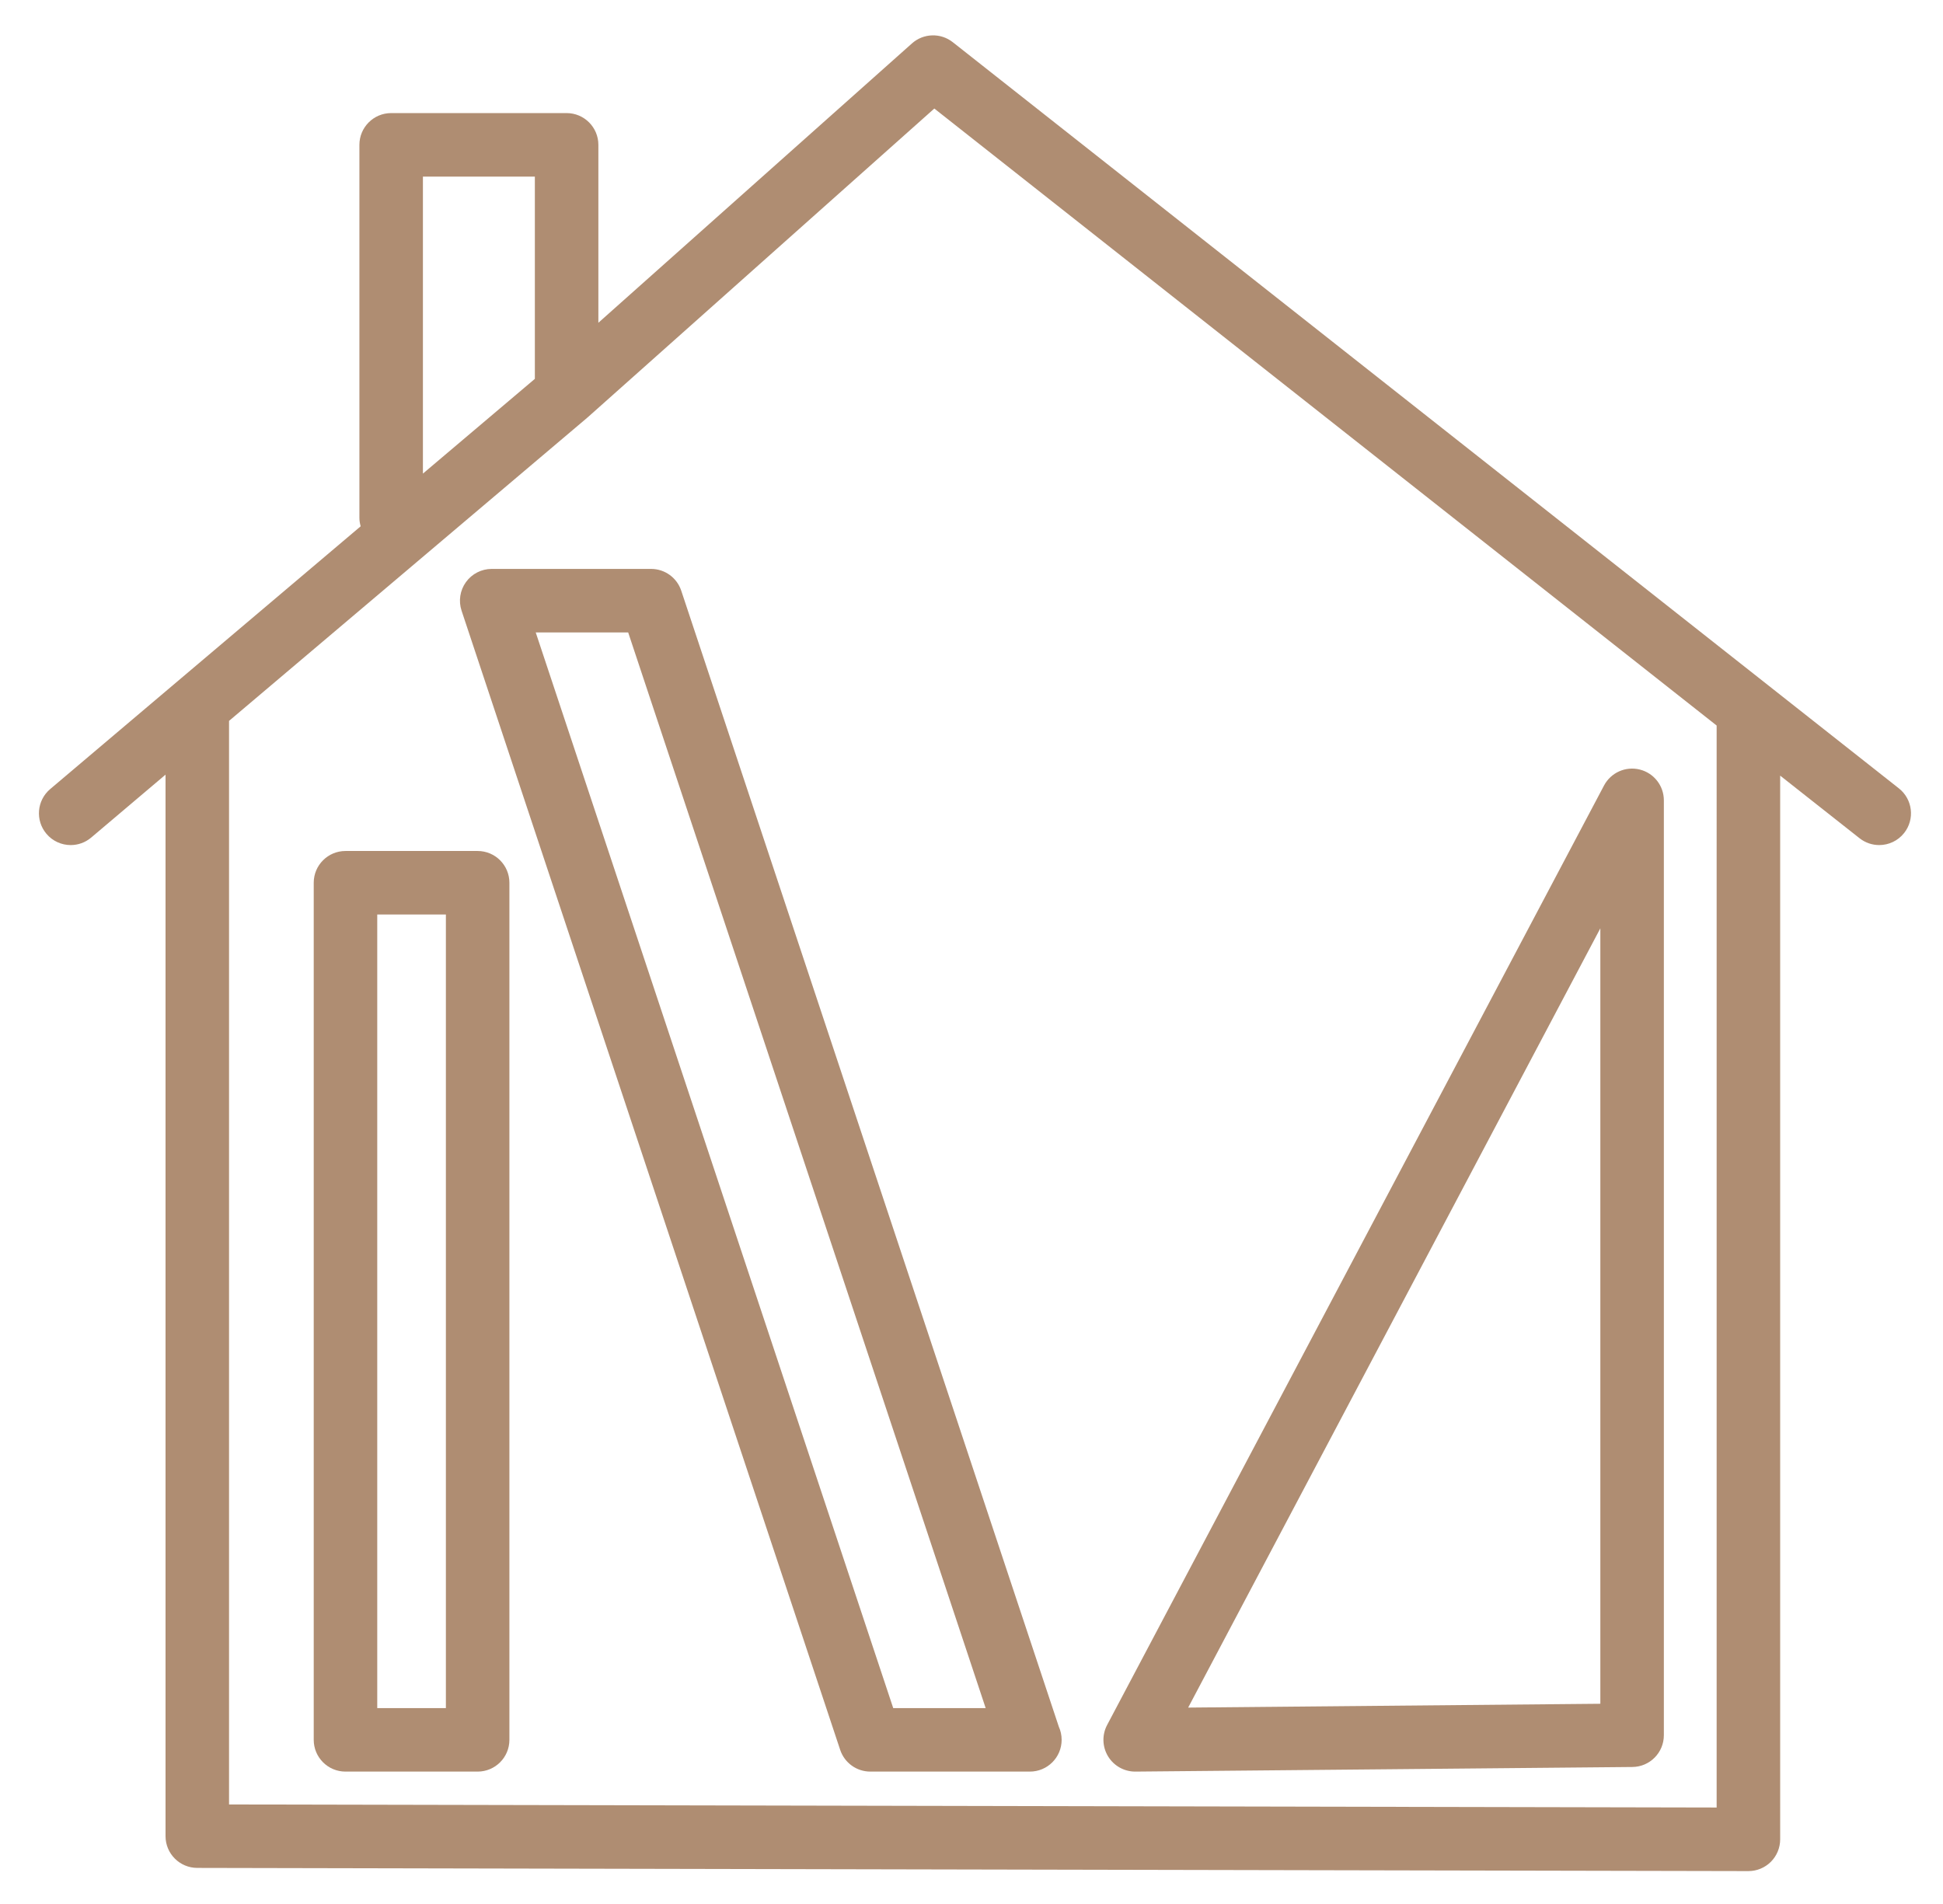 <?xml version="1.0" encoding="iso-8859-1"?>
<!-- Generator: Adobe Illustrator 18.1.0, SVG Export Plug-In . SVG Version: 6.00 Build 0)  -->
<svg version="1.1" xmlns="http://www.w3.org/2000/svg" xmlns:xlink="http://www.w3.org/1999/xlink" x="0px" y="0px"
	 viewBox="0 0 214.137 209.831" style="enable-background:new 0 0 214.137 209.831;" xml:space="preserve">
<g id="&#x5716;&#x5C64;_1" style="display:none;">
	<g style="display:inline;">
		<g>
			<path style="fill:#AF8D72;" d="M4.003,93.058c-1.183,0-2.354-0.522-3.143-1.523c-1.368-1.734-1.071-4.25,0.664-5.618
				L109.364,0.859c1.522-1.201,3.688-1.137,5.139,0.154l35.109,31.28V12.86c0-2.209,1.791-4,4-4h19.997c2.209,0,4,1.791,4,4v42.529
				c0,2.209-1.791,4-4,4s-4-1.791-4-4V16.86h-11.997v24.354c0,1.576-0.926,3.005-2.363,3.65c-1.44,0.644-3.12,0.385-4.298-0.663
				L111.685,9.218L6.477,92.199C5.743,92.777,4.87,93.058,4.003,93.058z"/>
		</g>
		<g>
			<path style="fill:#AF8D72;" d="M18.912,210.013c-1.06,0-2.076-0.42-2.826-1.168c-0.752-0.75-1.174-1.769-1.174-2.832V77.297
				c0-2.209,1.791-4,4-4s4,1.791,4,4v124.708l168.795-0.347V77.66c0-2.209,1.791-4,4-4s4,1.791,4,4v127.989
				c0,2.206-1.786,3.996-3.992,4L18.92,210.013C18.917,210.013,18.915,210.013,18.912,210.013z"/>
		</g>
		<g>
			<path style="fill:#AF8D72;" d="M133.612,210.013c-2.209,0-4-1.791-4-4v-84.096H80.906v84.096c0,2.209-1.791,4-4,4s-4-1.791-4-4
				v-88.096c0-2.209,1.791-4,4-4h56.706c2.209,0,4,1.791,4,4v88.096C137.612,208.222,135.821,210.013,133.612,210.013z"/>
		</g>
		<g>
			<path style="fill:#AF8D72;" d="M121.461,158.75c-2.209,0-4-1.791-4-4v-13.095c0-2.209,1.791-4,4-4s4,1.791,4,4v13.095
				C125.461,156.959,123.67,158.75,121.461,158.75z"/>
		</g>
	</g>
	<g style="display:inline;">
		<path style="fill:#AF8D72;" d="M210.135,93.058c-0.913,0-1.831-0.311-2.582-0.947l-56.524-47.844
			c-1.687-1.427-1.896-3.951-0.469-5.638c1.427-1.686,3.952-1.896,5.637-0.469l56.524,47.844c1.687,1.427,1.896,3.951,0.469,5.638
			C212.398,92.577,211.27,93.058,210.135,93.058z"/>
	</g>
</g>
<g id="&#x5716;&#x5C64;_2" style="display:none;">
	<g style="display:inline;">
		<g>
			<path style="fill:#AF8D72;" d="M127.734,189.59H86.266c-2.209,0-4-1.791-4-4v-31.229c-0.149-1.681-4.492-6.729-7.982-10.783
				c-9.869-11.471-24.783-28.803-24.783-51.12c0-16.077,6.039-29.667,17.462-39.3c10.231-8.627,24.117-13.378,39.098-13.378
				c15.544,0,29.677,4.285,39.794,12.065c12.063,9.276,18.439,23.32,18.439,40.612c0,21.901-14.756,38.862-24.52,50.085
				c-3.339,3.838-7.912,9.094-8.042,10.811v32.235C131.734,187.799,129.943,189.59,127.734,189.59z M90.266,181.59h33.468v-28.253
				c0-4.542,3.98-9.118,10.006-16.044c9.52-10.941,22.556-25.927,22.556-44.834c0-32.941-25.949-44.678-50.234-44.678
				c-23.388,0-48.56,13.981-48.56,44.678c0,19.348,13.205,34.696,22.847,45.901c5.972,6.941,9.917,11.527,9.917,16.002V181.59z"/>
		</g>
		<g>
			<path style="fill:#AF8D72;" d="M127.734,162.969H86.266c-2.209,0-4-1.791-4-4s1.791-4,4-4h41.468c2.209,0,4,1.791,4,4
				S129.943,162.969,127.734,162.969z"/>
		</g>
		<g>
			<path style="fill:#AF8D72;" d="M118.519,209.044H95.993c-2.209,0-4-1.791-4-4V185.59c0-2.209,1.791-4,4-4s4,1.791,4,4v15.454
				h14.526V185.59c0-2.209,1.791-4,4-4s4,1.791,4,4v19.454C122.519,207.253,120.728,209.044,118.519,209.044z"/>
		</g>
		<g>
			<path style="fill:#AF8D72;" d="M56.062,52.9c-1.085,0-2.167-0.439-2.957-1.305L37.235,34.19c-1.489-1.633-1.372-4.163,0.26-5.651
				c1.633-1.487,4.163-1.371,5.651,0.26l15.871,17.406c1.489,1.633,1.372,4.163-0.26,5.651C57.989,52.555,57.025,52.9,56.062,52.9z"
				/>
		</g>
		<g>
			<path style="fill:#AF8D72;" d="M40.191,102.047H18.689c-2.209,0-4-1.791-4-4s1.791-4,4-4h21.501c2.209,0,4,1.791,4,4
				S42.4,102.047,40.191,102.047z"/>
		</g>
		<g>
			<path style="fill:#AF8D72;" d="M40.237,157.947c-0.981,0-1.965-0.359-2.737-1.084c-1.61-1.513-1.69-4.044-0.178-5.654
				l15.776-16.8c1.513-1.608,4.043-1.689,5.654-0.178c1.61,1.513,1.69,4.044,0.178,5.654l-15.776,16.8
				C42.366,157.524,41.303,157.947,40.237,157.947z"/>
		</g>
		<g>
			<path style="fill:#AF8D72;" d="M158.074,52.9c-0.962,0-1.927-0.345-2.694-1.044c-1.632-1.488-1.749-4.018-0.261-5.651
				l15.871-17.406c1.488-1.631,4.017-1.75,5.651-0.26c1.632,1.488,1.749,4.018,0.261,5.651l-15.871,17.406
				C160.242,52.461,159.16,52.9,158.074,52.9z"/>
		</g>
		<g>
			<path style="fill:#AF8D72;" d="M195.447,102.047h-21.501c-2.209,0-4-1.791-4-4s1.791-4,4-4h21.501c2.209,0,4,1.791,4,4
				S197.656,102.047,195.447,102.047z"/>
		</g>
		<g>
			<path style="fill:#AF8D72;" d="M106.898,35.494c-2.209,0-4-1.791-4-4V4.787c0-2.209,1.791-4,4-4s4,1.791,4,4v26.707
				C110.898,33.703,109.107,35.494,106.898,35.494z"/>
		</g>
		<g>
			<path style="fill:#AF8D72;" d="M173.9,157.947c-1.066,0-2.13-0.424-2.917-1.262l-15.775-16.8
				c-1.512-1.61-1.433-4.142,0.178-5.654c1.612-1.512,4.143-1.432,5.654,0.178l15.775,16.8c1.512,1.61,1.433,4.142-0.178,5.654
				C175.864,157.588,174.881,157.947,173.9,157.947z"/>
		</g>
	</g>
</g>
<g id="&#x5716;&#x5C64;_3" style="display:none;">
	<g style="display:inline;">
		<g>
			<path style="fill:#AF8D72;" d="M103.263,208.122c-25.013,0-48.82-1.157-50.625-1.247h-36.47c-2.287,0-4.14-1.854-4.14-4.14
				V75.224c0-2.287,1.854-4.14,4.14-4.14h36.573c12.171,0,31.606-28.601,43.218-45.689c6.491-9.552,11.18-16.453,14.55-19.263
				c3.47-2.893,7.295-4.422,11.064-4.422c9.129,0,18.34,8.978,18.34,29.034c0,13.376-10.307,31.621-17.147,42.256
				c11.069-2.148,29.238-5.126,44.871-5.126c15.388,0,24.975,2.902,29.309,8.871c9.417,12.968,4.508,45.347-3.226,71.326
				c-6.989,23.475-18.949,50.27-31.558,55.074C153.494,206.447,133.676,208.122,103.263,208.122z M20.308,198.594h32.433
				c0.07,0,0.141,0.002,0.211,0.005c0.244,0.013,24.64,1.242,50.311,1.242c36.623,0,50.641-2.412,55.952-4.436
				c7.694-2.93,18.867-23.832,26.568-49.698c8.733-29.332,10.568-55.689,4.463-64.097c-1.48-2.038-6.384-5.457-22.61-5.457
				c-22.953,0-52.856,6.983-53.156,7.054c-1.69,0.394-3.452-0.302-4.408-1.754c-0.955-1.452-0.903-3.346,0.132-4.743
				c0.214-0.289,21.426-29.103,21.426-45.968c0-13.625-5.06-20.754-10.059-20.754c-1.806,0-3.798,0.865-5.761,2.502
				c-2.477,2.065-7.59,9.59-13.003,17.556C84.473,57.029,68.051,79.364,52.741,79.364H20.308V198.594z"/>
		</g>
		<g>
			<path style="fill:#AF8D72;" d="M52.741,206.875c-2.287,0-4.14-1.854-4.14-4.14V75.224c0-2.287,1.854-4.14,4.14-4.14
				s4.14,1.854,4.14,4.14v127.511C56.881,205.021,55.028,206.875,52.741,206.875z"/>
		</g>
		<g>
			<path style="fill:#AF8D72;" d="M197.649,110.787h-37.908c-2.287,0-4.14-1.854-4.14-4.14c0-2.287,1.854-4.14,4.14-4.14h37.908
				c2.287,0,4.14,1.854,4.14,4.14C201.79,108.933,199.936,110.787,197.649,110.787z"/>
		</g>
		<g>
			<path style="fill:#AF8D72;" d="M191.423,145.11h-31.681c-2.287,0-4.14-1.854-4.14-4.14s1.854-4.14,4.14-4.14h31.681
				c2.287,0,4.14,1.854,4.14,4.14S193.709,145.11,191.423,145.11z"/>
		</g>
		<g>
			<path style="fill:#AF8D72;" d="M178.695,180.234h-18.953c-2.287,0-4.14-1.854-4.14-4.14c0-2.287,1.854-4.14,4.14-4.14h18.953
				c2.287,0,4.14,1.854,4.14,4.14C182.836,178.38,180.982,180.234,178.695,180.234z"/>
		</g>
	</g>
</g>
<g id="&#x5716;&#x5C64;_4" style="display:none;">
	<g style="display:inline;">
		<g>
			<path style="fill:#AF8D72;" d="M86.083,206.713c-15.474,0-20.479-12.404-20.965-18.962l-0.009-97.079
				c-6.56-3.437-27.228-16.319-27.228-42.256c0-30.147,27.938-43.041,29.127-43.575c0.999-0.443,2.149-0.358,3.067,0.233
				c0.916,0.594,1.469,1.612,1.469,2.702v34.131c0.097,0.867,1.406,10.987,13.356,10.987c11.633,0,14.646-8.989,15.132-10.786V7.776
				c0-1.106,0.569-2.137,1.505-2.724c0.938-0.588,2.111-0.65,3.107-0.176c1.163,0.559,28.458,14.026,28.458,42.356
				c0,24.507-20.463,38.907-26.636,42.693v95.813C106.224,193.062,101.654,206.713,86.083,206.713z M65.111,13.243
				C57.806,17.896,44.316,29.1,44.316,48.417c0,26.003,25.04,37.188,25.293,37.298c1.175,0.509,1.935,1.668,1.935,2.95v98.848
				c0.102,1.081,1.456,12.766,14.539,12.766c12.986,0,13.89-13.158,13.95-14.66l-0.002-97.544c0-1.185,0.655-2.275,1.7-2.837
				c0.25-0.132,24.936-13.667,24.936-38.005c0-17.645-13.022-28.912-20.201-33.782v29.047c0,0.229-0.025,0.459-0.074,0.685
				c-1.214,5.583-7.269,16.146-21.492,16.146c-14.516,0-19.285-11.223-19.78-17.155L65.111,13.243z"/>
		</g>
		<g>
			<path style="fill:#AF8D72;" d="M155.204,52.187L155.204,52.187c-5.044,0-10.111-2.027-13.9-5.561
				c-10.073-9.385,2.733-34.725,4.227-37.581c0.555-1.062,1.653-1.728,2.851-1.728h13.022c1.205,0,2.308,0.672,2.859,1.744
				c1.409,2.73,13.487,26.992,4.114,37.367C165.026,50.142,160.346,52.187,155.204,52.187z M150.364,13.752
				c-4.788,9.825-9.071,24.067-4.672,28.167c2.613,2.435,6.08,3.833,9.512,3.833l0,0c3.299,0,6.281-1.291,8.398-3.635
				c4.977-5.511-0.85-21.224-4.202-28.365H150.364z"/>
		</g>
		<g>
			<path style="fill:#AF8D72;" d="M147.635,122.664c-1.777,0-3.217-1.439-3.217-3.217V47.248c0-1.778,1.441-3.217,3.217-3.217
				c1.777,0,3.217,1.439,3.217,3.217v72.198C150.852,121.225,149.412,122.664,147.635,122.664z"/>
		</g>
		<g>
			<path style="fill:#AF8D72;" d="M161.854,122.664c-1.777,0-3.217-1.439-3.217-3.217V47.248c0-1.778,1.441-3.217,3.217-3.217
				s3.217,1.439,3.217,3.217v72.198C165.071,121.225,163.631,122.664,161.854,122.664z"/>
		</g>
		<g>
			<path style="fill:#AF8D72;" d="M154.893,206.713c-6.136,0-11.119-1.901-14.809-5.649c-6.395-6.494-6.32-16.153-6.314-16.561
				v-65.057c0-1.778,1.441-3.217,3.217-3.217h35.516c0.853,0,1.672,0.339,2.275,0.943c0.603,0.603,0.943,1.42,0.943,2.275
				l-0.002,63.926c0.011,0.352,0.242,10.89-6.4,17.73C165.703,204.825,160.85,206.713,154.893,206.713z M140.204,122.664v61.89
				c-0.002,0.113-0.011,7.481,4.493,12.024c2.435,2.457,5.864,3.701,10.196,3.701c4.21,0,7.418-1.197,9.811-3.66
				c4.691-4.832,4.584-13.07,4.582-13.152v-60.803H140.204z"/>
		</g>
		<g>
			<path style="fill:#AF8D72;" d="M147.635,189.844c-1.777,0-3.217-1.439-3.217-3.217v-56.379c0-1.778,1.441-3.217,3.217-3.217
				c1.777,0,3.217,1.439,3.217,3.217v56.379C150.852,188.405,149.412,189.844,147.635,189.844z"/>
		</g>
		<g>
			<path style="fill:#AF8D72;" d="M161.854,188.066c-1.777,0-3.217-1.439-3.217-3.217v-54.6c0-1.778,1.441-3.217,3.217-3.217
				s3.217,1.439,3.217,3.217v54.6C165.071,186.627,163.631,188.066,161.854,188.066z"/>
		</g>
		<g>
			<path style="fill:#AF8D72;" d="M85.491,189.844c-5.201,0-9.432-4.232-9.432-9.432c0-5.203,4.231-9.435,9.432-9.435
				s9.434,4.232,9.434,9.435C94.924,185.612,90.692,189.844,85.491,189.844z M85.491,177.412c-1.653,0-2.997,1.345-2.997,3.001
				c0,1.653,1.345,2.997,2.997,2.997c1.654,0,2.999-1.345,2.999-2.997C88.49,178.757,87.145,177.412,85.491,177.412z"/>
		</g>
	</g>
</g>
<g id="&#x5716;&#x5C64;_5" style="display:none;">
	<g style="display:inline;">
		<g>
			<path style="fill:#AF8D72;" d="M106.425,112.653c-20.576,0-37.316-16.741-37.316-37.318c0-20.574,16.741-37.314,37.316-37.314
				s37.316,16.741,37.316,37.314C143.741,95.913,127.001,112.653,106.425,112.653z M106.425,44.569
				c-16.966,0-30.768,13.802-30.768,30.767c0,16.968,13.802,30.77,30.768,30.77s30.768-13.802,30.768-30.77
				C137.193,58.371,123.391,44.569,106.425,44.569z"/>
		</g>
		<g>
			<path style="fill:#AF8D72;" d="M61.438,121.423c-17.238,0.003-30.688-14.077-31.28-33.161
				c-0.577-18.713,14.175-34.405,32.885-34.987c1.726,0.01,3.317,1.368,3.373,3.172c0.056,1.81-1.364,3.319-3.172,3.376
				c-15.1,0.467-27.008,13.134-26.542,28.234c0.496,15.976,11.269,27.33,25.725,26.805c0.299,0.016,11.12,0.253,16.878-4.137
				c1.44-1.103,3.495-0.815,4.588,0.617c1.097,1.439,0.82,3.491-0.617,4.588c-7.616,5.809-20.32,5.493-20.847,5.48
				C62.098,121.42,61.765,121.423,61.438,121.423z"/>
		</g>
		<g>
			<path style="fill:#AF8D72;" d="M4.297,173.253c-0.51,0-1.028-0.118-1.512-0.371c-1.603-0.838-2.224-2.817-1.386-4.419
				c13.634-26.099,41.752-32.822,42.942-33.097c1.76-0.409,3.514,0.694,3.921,2.452c0.406,1.762-0.691,3.52-2.451,3.929
				c-0.262,0.061-26.402,6.378-38.609,29.747C6.618,172.614,5.479,173.253,4.297,173.253z"/>
		</g>
		<g>
			<path style="fill:#AF8D72;" d="M151.976,121.423c-0.333,0-0.667-0.003-1.002-0.013c-0.331-0.003-13.03,0.329-20.646-5.48
				c-1.437-1.097-1.714-3.149-0.617-4.588c1.097-1.439,3.149-1.72,4.588-0.617c4.804,3.664,13.633,4.243,16.677,4.137
				c14.589,0.56,25.43-10.829,25.924-26.805c0.467-15.1-11.44-27.768-26.542-28.234c-1.808-0.058-3.228-1.567-3.172-3.376
				c0.054-1.803,1.536-3.159,3.373-3.172c18.712,0.582,33.463,16.274,32.885,34.987
				C182.854,107.346,169.402,121.423,151.976,121.423z"/>
		</g>
		<g>
			<path style="fill:#AF8D72;" d="M209.306,173.253c-1.181,0-2.321-0.639-2.905-1.758c-12.253-23.455-38.346-29.686-38.608-29.747
				c-1.762-0.406-2.861-2.161-2.457-3.923c0.406-1.762,2.157-2.865,3.925-2.459c1.189,0.275,29.309,6.999,42.943,33.097
				c0.838,1.602,0.217,3.581-1.386,4.419C210.334,173.135,209.816,173.253,209.306,173.253z"/>
		</g>
		<g>
			<path style="fill:#AF8D72;" d="M42.827,173.253c-0.607,0-1.22-0.169-1.768-0.521c-1.52-0.978-1.96-3.005-0.982-4.524
				c1.033-1.605,25.75-39.284,66.348-39.284c40.659,0,63.934,37.756,64.905,39.364c0.934,1.544,0.438,3.555-1.108,4.492
				c-1.544,0.93-3.557,0.438-4.495-1.106c-0.219-0.361-22.387-36.202-59.302-36.202c-37.063,0-60.609,35.917-60.843,36.279
				C44.958,172.722,43.903,173.253,42.827,173.253z"/>
		</g>
	</g>
</g>
<g id="&#x5716;&#x5C64;_6" style="display:none;">
	<g style="display:inline;">
		<g>
			<path style="fill:#AF8D72;" d="M107.295,164.783c-44.028,0-79.849-35.821-79.849-79.849S63.267,5.085,107.295,5.085
				s79.849,35.821,79.849,79.849S151.323,164.783,107.295,164.783z M107.295,11.971c-40.232,0-72.963,32.731-72.963,72.963
				s32.731,72.963,72.963,72.963s72.963-32.731,72.963-72.963S147.527,11.971,107.295,11.971z"/>
		</g>
		<g>
			<path style="fill:#AF8D72;" d="M107.295,142.438c-31.709,0-57.505-25.795-57.505-57.504s25.797-57.507,57.505-57.507
				s57.505,25.798,57.505,57.507S139.004,142.438,107.295,142.438z M107.295,34.313c-27.911,0-50.62,22.708-50.62,50.621
				c0,27.91,22.708,50.618,50.62,50.618s50.62-22.708,50.62-50.618C157.915,57.021,135.207,34.313,107.295,34.313z"/>
		</g>
		<g>
			<path style="fill:#AF8D72;" d="M110.173,114.189c-1.901,0-3.443-1.54-3.443-3.443V67.488l-7.516,5.635
				c-1.525,1.14-3.68,0.837-4.82-0.689c-1.141-1.52-0.834-3.678,0.688-4.818l13.025-9.767c1.042-0.787,2.438-0.904,3.606-0.326
				c1.167,0.585,1.903,1.775,1.903,3.08v50.144C113.616,112.649,112.075,114.189,110.173,114.189z"/>
		</g>
		<g>
			<path style="fill:#AF8D72;" d="M123.849,114.189H97.148c-1.901,0-3.443-1.54-3.443-3.443s1.542-3.443,3.443-3.443h26.701
				c1.901,0,3.443,1.54,3.443,3.443S125.75,114.189,123.849,114.189z"/>
		</g>
		<g>
			<path style="fill:#AF8D72;" d="M66.381,206.189c-0.05,0-0.103,0-0.155-0.003c-1.286-0.057-2.433-0.827-2.972-1.997
				l-10.905-23.633H25.96c-1.246,0-2.396-0.672-3.004-1.762c-0.609-1.086-0.583-2.417,0.069-3.48l24.909-40.666
				c0.995-1.621,3.115-2.125,4.734-1.136c1.621,0.992,2.13,3.113,1.136,4.734L32.106,173.67h22.444c1.343,0,2.564,0.78,3.127,2.001
				l9.039,19.588l21.49-37.347c0.95-1.647,3.05-2.206,4.7-1.268c1.649,0.948,2.216,3.056,1.268,4.704l-24.81,43.117
				C68.749,205.533,67.61,206.189,66.381,206.189z"/>
		</g>
		<g>
			<path style="fill:#AF8D72;" d="M144.759,201.754c-1.266,0-2.429-0.693-3.031-1.809l-20.894-38.793
				c-0.901-1.674-0.276-3.762,1.399-4.667c1.674-0.898,3.761-0.272,4.663,1.399l17.749,32.956l9.851-19.703
				c0.602-1.204,1.891-1.964,3.192-1.9l23.514,0.77l-20.375-31.699c-1.027-1.6-0.565-3.732,1.036-4.758
				c1.597-1.036,3.73-0.565,4.758,1.032l23.92,37.216c0.691,1.076,0.73,2.448,0.098,3.561c-0.63,1.116-1.831,1.829-3.107,1.742
				l-27.863-0.911l-11.83,23.66c-0.575,1.15-1.742,1.883-3.028,1.903C144.794,201.754,144.776,201.754,144.759,201.754z"/>
		</g>
	</g>
</g>
<g id="&#x5716;&#x5C64;_7" style="display:none;">
	<g style="display:inline;">
		<g>
			<path style="fill:#AF8D72;" d="M75.678,206.713c-0.873,0-1.707-0.346-2.323-0.963L46.745,179.14
				c-0.69-0.69-1.036-1.646-0.95-2.615c0.087-0.972,0.6-1.851,1.399-2.406l18.217-12.638c1.322-0.918,3.115-0.741,4.235,0.414
				l5.4,5.586l5.589-5.618c1.174-1.177,3.038-1.293,4.344-0.279l17.99,13.969c0.744,0.578,1.206,1.45,1.264,2.39
				c0.058,0.94-0.289,1.861-0.956,2.528l-25.276,25.279C77.385,206.367,76.551,206.713,75.678,206.713z M54.172,177.276
				l21.506,21.506l20.319-20.322l-12.753-9.904l-5.903,5.932c-0.616,0.619-1.457,0.969-2.329,0.969c-0.006,0-0.016,0-0.022,0
				c-0.882-0.006-1.726-0.369-2.339-1.001l-5.785-5.987L54.172,177.276z"/>
		</g>
		<g>
			<path style="fill:#AF8D72;" d="M49.068,180.103c-1.816,0-3.285-1.469-3.285-3.285V64.725c0-1.816,1.469-3.285,3.285-3.285
				s3.285,1.469,3.285,3.285v112.092C52.353,178.633,50.884,180.103,49.068,180.103z"/>
		</g>
		<g>
			<path style="fill:#AF8D72;" d="M100.954,181.434c-1.816,0-3.285-1.469-3.285-3.285V63.977c0-1.816,1.469-3.285,3.285-3.285
				s3.285,1.469,3.285,3.285v114.172C104.24,179.965,102.77,181.434,100.954,181.434z"/>
		</g>
		<g>
			<path style="fill:#AF8D72;" d="M107.275,67.263H42.831c-1.816,0-3.285-1.469-3.285-3.285V35.788c0-1.816,1.469-3.285,3.285-3.285
				h64.444c1.816,0,3.285,1.469,3.285,3.285v28.189C110.56,65.793,109.091,67.263,107.275,67.263z M46.116,60.692h57.873V39.074
				H46.116V60.692z"/>
		</g>
		<g>
			<path style="fill:#AF8D72;" d="M100.954,39.074c-1.816,0-3.285-1.469-3.285-3.285V11.132h-45.98v24.657
				c0,1.816-1.469,3.285-3.285,3.285s-3.285-1.469-3.285-3.285V7.846c0-1.816,1.469-3.285,3.285-3.285h52.551
				c1.816,0,3.285,1.469,3.285,3.285v27.942C104.24,37.604,102.77,39.074,100.954,39.074z"/>
		</g>
		<g>
			<path style="fill:#AF8D72;" d="M67.285,167.465c-1.816,0-3.285-1.469-3.285-3.285V63.977c0-1.816,1.469-3.285,3.285-3.285
				s3.285,1.469,3.285,3.285v100.202C70.571,165.995,69.101,167.465,67.285,167.465z"/>
		</g>
		<g>
			<path style="fill:#AF8D72;" d="M82.965,167.465c-1.816,0-3.285-1.469-3.285-3.285V64.725c0-1.816,1.469-3.285,3.285-3.285
				s3.285,1.469,3.285,3.285v99.455C86.25,165.995,84.781,167.465,82.965,167.465z"/>
		</g>
		<g>
			<path style="fill:#AF8D72;" d="M75.053,174.68"/>
		</g>
		<g>
			<path style="fill:#AF8D72;" d="M170.773,200.232h-50.334c-1.816,0-3.285-1.469-3.285-3.285V7.846
				c0-1.816,1.469-3.285,3.285-3.285h50.334c1.816,0,3.285,1.469,3.285,3.285v189.101
				C174.058,198.763,172.589,200.232,170.773,200.232z M123.725,193.662h43.763V11.132h-43.763V193.662z"/>
		</g>
		<g>
			<path style="fill:#AF8D72;" d="M86.565,195.827H64.789c-1.816,0-3.285-1.469-3.285-3.285s1.469-3.285,3.285-3.285h21.776
				c1.816,0,3.285,1.469,3.285,3.285S88.381,195.827,86.565,195.827z"/>
		</g>
		<g>
			<path style="fill:#AF8D72;" d="M170.773,21.796h-11.919c-1.816,0-3.285-1.469-3.285-3.285c0-1.816,1.469-3.285,3.285-3.285
				h11.919c1.816,0,3.285,1.469,3.285,3.285C174.058,20.327,172.589,21.796,170.773,21.796z"/>
		</g>
		<g>
			<path style="fill:#AF8D72;" d="M170.773,32.939H152.27c-1.816,0-3.285-1.469-3.285-3.285c0-1.816,1.469-3.285,3.285-3.285h18.503
				c1.816,0,3.285,1.469,3.285,3.285C174.058,31.47,172.589,32.939,170.773,32.939z"/>
		</g>
		<g>
			<path style="fill:#AF8D72;" d="M170.773,44.082h-11.919c-1.816,0-3.285-1.469-3.285-3.285c0-1.816,1.469-3.285,3.285-3.285
				h11.919c1.816,0,3.285,1.469,3.285,3.285C174.058,42.613,172.589,44.082,170.773,44.082z"/>
		</g>
		<g>
			<path style="fill:#AF8D72;" d="M170.773,55.225h-11.919c-1.816,0-3.285-1.469-3.285-3.285s1.469-3.285,3.285-3.285h11.919
				c1.816,0,3.285,1.469,3.285,3.285S172.589,55.225,170.773,55.225z"/>
		</g>
		<g>
			<path style="fill:#AF8D72;" d="M170.773,66.368H152.27c-1.816,0-3.285-1.469-3.285-3.285c0-1.816,1.469-3.285,3.285-3.285h18.503
				c1.816,0,3.285,1.469,3.285,3.285C174.058,64.898,172.589,66.368,170.773,66.368z"/>
		</g>
		<g>
			<path style="fill:#AF8D72;" d="M170.773,77.51h-11.919c-1.816,0-3.285-1.469-3.285-3.285c0-1.816,1.469-3.285,3.285-3.285h11.919
				c1.816,0,3.285,1.469,3.285,3.285C174.058,76.041,172.589,77.51,170.773,77.51z"/>
		</g>
		<g>
			<path style="fill:#AF8D72;" d="M170.773,88.653h-11.919c-1.816,0-3.285-1.469-3.285-3.285s1.469-3.285,3.285-3.285h11.919
				c1.816,0,3.285,1.469,3.285,3.285S172.589,88.653,170.773,88.653z"/>
		</g>
		<g>
			<path style="fill:#AF8D72;" d="M170.773,99.796H152.27c-1.816,0-3.285-1.469-3.285-3.285s1.469-3.285,3.285-3.285h18.503
				c1.816,0,3.285,1.469,3.285,3.285S172.589,99.796,170.773,99.796z"/>
		</g>
		<g>
			<path style="fill:#AF8D72;" d="M170.773,110.939h-11.919c-1.816,0-3.285-1.469-3.285-3.285c0-1.816,1.469-3.285,3.285-3.285
				h11.919c1.816,0,3.285,1.469,3.285,3.285C174.058,109.47,172.589,110.939,170.773,110.939z"/>
		</g>
		<g>
			<path style="fill:#AF8D72;" d="M170.773,122.082h-11.919c-1.816,0-3.285-1.469-3.285-3.285s1.469-3.285,3.285-3.285h11.919
				c1.816,0,3.285,1.469,3.285,3.285S172.589,122.082,170.773,122.082z"/>
		</g>
		<g>
			<path style="fill:#AF8D72;" d="M170.773,133.225H152.27c-1.816,0-3.285-1.469-3.285-3.285c0-1.816,1.469-3.285,3.285-3.285
				h18.503c1.816,0,3.285,1.469,3.285,3.285C174.058,131.755,172.589,133.225,170.773,133.225z"/>
		</g>
		<g>
			<path style="fill:#AF8D72;" d="M170.773,144.368h-11.919c-1.816,0-3.285-1.469-3.285-3.285s1.469-3.285,3.285-3.285h11.919
				c1.816,0,3.285,1.469,3.285,3.285S172.589,144.368,170.773,144.368z"/>
		</g>
		<g>
			<path style="fill:#AF8D72;" d="M170.773,155.514h-11.919c-1.816,0-3.285-1.469-3.285-3.285s1.469-3.285,3.285-3.285h11.919
				c1.816,0,3.285,1.469,3.285,3.285S172.589,155.514,170.773,155.514z"/>
		</g>
		<g>
			<path style="fill:#AF8D72;" d="M170.773,166.656H152.27c-1.816,0-3.285-1.469-3.285-3.285s1.469-3.285,3.285-3.285h18.503
				c1.816,0,3.285,1.469,3.285,3.285S172.589,166.656,170.773,166.656z"/>
		</g>
		<g>
			<path style="fill:#AF8D72;" d="M170.773,177.799h-11.919c-1.816,0-3.285-1.469-3.285-3.285s1.469-3.285,3.285-3.285h11.919
				c1.816,0,3.285,1.469,3.285,3.285S172.589,177.799,170.773,177.799z"/>
		</g>
		<g>
			<path style="fill:#AF8D72;" d="M170.773,188.942h-11.919c-1.816,0-3.285-1.469-3.285-3.285s1.469-3.285,3.285-3.285h11.919
				c1.816,0,3.285,1.469,3.285,3.285S172.589,188.942,170.773,188.942z"/>
		</g>
	</g>
</g>
<g id="&#x5716;&#x5C64;_8" style="display:none;">
	<g style="display:inline;">
		<g>
			<path style="fill:#AF8D72;" d="M184.01,206.71H29.594c-1.935,0-3.502-1.566-3.502-3.502V24.189c0-1.935,1.566-3.502,3.502-3.502
				h59.408c1.946-5.167,7.396-16.123,18.65-16.123s17.235,11.062,19.379,16.123h56.98c1.935,0,3.502,1.566,3.502,3.502v179.02
				C187.512,205.144,185.945,206.71,184.01,206.71z M33.095,199.707h147.413V27.69h-55.889c-1.529,0-2.879-0.992-3.337-2.448
				c-0.044-0.13-4.486-13.675-13.63-13.675c-9.014,0-12.704,13.384-12.738,13.521c-0.41,1.529-1.799,2.602-3.385,2.602H33.095
				V199.707z"/>
		</g>
		<g>
			<path style="fill:#AF8D72;" d="M149.592,56.534H67.773c-1.935,0-3.502-1.566-3.502-3.502V24.189c0-1.935,1.566-3.502,3.502-3.502
				s3.502,1.566,3.502,3.502v25.342h74.816V24.189c0-1.935,1.566-3.502,3.502-3.502c1.935,0,3.502,1.566,3.502,3.502v28.844
				C153.094,54.968,151.528,56.534,149.592,56.534z"/>
		</g>
		<g>
			<path style="fill:#AF8D72;" d="M99.164,146.468c-0.78,0-1.559-0.256-2.206-0.783l-31.391-25.452
				c-1.501-1.217-1.734-3.423-0.513-4.924c1.214-1.494,3.416-1.734,4.924-0.513l28.94,23.465l48.677-48.674
				c1.368-1.368,3.584-1.368,4.952,0s1.368,3.584,0,4.951l-50.907,50.903C100.959,146.123,100.064,146.468,99.164,146.468z"/>
		</g>
		<g>
			<path style="fill:#AF8D72;" d="M170.94,184.076H44.759c-1.935,0-3.502-1.566-3.502-3.502V37.887c0-1.935,1.566-3.502,3.502-3.502
				h23.014c1.935,0,3.502,1.566,3.502,3.502s-1.566,3.502-3.502,3.502H48.261v135.684h119.178V42.066l-17.894-0.236
				c-1.932-0.027-3.478-1.614-3.454-3.549c0.027-1.915,1.59-3.454,3.502-3.454c0.014,0,0.031,0,0.048,0l21.348,0.284
				c1.915,0.027,3.454,1.587,3.454,3.502v141.962C174.442,182.51,172.876,184.076,170.94,184.076z"/>
		</g>
	</g>
</g>
<g id="&#x5716;&#x5C64;_9" style="display:none;">
	<g style="display:inline;">
		<g>
			<path style="fill:#AF8D72;" d="M112.941,191.74c-10.282,0-24.144-3.892-36.372-7.328c-9.8-2.751-19.051-5.35-24.274-5.35H12.487
				c-1.794,0-3.245-1.452-3.245-3.245V121.5c0-1.794,1.452-3.245,3.245-3.245h51.712c3.556,0,11.743,2.719,24.81,7.156
				c10.95,3.718,24.579,8.345,28.8,8.345c2.165,0,6.054-1.715,9.812-3.372c7.014-3.096,14.975-6.608,21.298-3.933
				c3.058,1.287,5.315,3.825,6.713,7.549c0.786,2.101,0.472,4.58-0.932,7.397c14.24-6.085,35.605-13.188,45.665-6.383
				c3.407,2.304,4.054,5.058,3.993,6.963c-0.197,6.171-8.215,11.197-9.822,12.142C192.001,155.641,131.646,191.74,112.941,191.74z
				 M15.732,172.572h36.562c6.117,0,15.343,2.593,26.027,5.591c11.828,3.322,25.232,7.087,34.619,7.087
				c14.044,0,61.268-26.499,78.281-36.711c3.116-1.845,6.599-5.068,6.649-6.767c0.013-0.494-0.615-1.024-1.144-1.382
				c-8.763-5.927-36.518,4.751-52.222,12.985c-7.648,6.722-17.486,12.684-23.596,12.912c-17.85,0.688-33.114-11.35-33.764-11.86
				c-1.404-1.112-1.639-3.15-0.529-4.554c1.112-1.404,3.154-1.642,4.558-0.539c0.143,0.111,14.174,11.026,29.488,10.469
				c4.279-0.162,12.808-5.35,19.574-11.296c0.155-0.171,0.33-0.326,0.52-0.463c2.691-2.412,5.068-4.928,6.741-7.274
				c1.959-2.745,2.146-4.199,2.057-4.494c-0.754-2.009-1.784-3.268-3.15-3.844c-3.765-1.572-10.633,1.455-16.164,3.892
				c-4.776,2.104-8.9,3.924-12.43,3.924c-4.925,0-15.429-3.442-30.886-8.69c-8.938-3.033-20.062-6.811-22.725-6.811H15.732V172.572z
				"/>
		</g>
		<g>
			<path style="fill:#AF8D72;" d="M30.346,179.063c-1.794,0-3.245-1.452-3.245-3.245V121.5c0-1.794,1.452-3.245,3.245-3.245
				s3.245,1.452,3.245,3.245v54.317C33.592,177.611,32.14,179.063,30.346,179.063z"/>
		</g>
		<g>
			<path style="fill:#AF8D72;" d="M113.524,113.047c-0.447,0-0.894-0.092-1.312-0.279c-2.149-0.948-52.574-23.723-52.574-63.502
				c0-18.804,13.787-29.203,26.759-29.441l0.577-0.006c12.529,0,22.275,7.486,26.591,11.489
				c4.409-4.025,14.215-11.774,24.404-11.774c13.619,0,28.277,9.305,28.277,29.732c0,34.692-49.062,62.222-51.151,63.375
				C114.608,112.911,114.066,113.047,113.524,113.047z M86.974,26.31l-0.456,0.006c-8.196,0.149-20.389,6.386-20.389,22.95
				c0,32.011,39.11,52.878,47.243,56.872c7.933-4.722,46.384-29.051,46.384-56.872c0-16.056-10.941-23.241-21.786-23.241
				c-8.868,0-18.94,8.71-22.072,12.066c-0.624,0.666-1.372,0.995-2.431,1.027c-0.916-0.016-1.788-0.422-2.393-1.112
				C110.972,37.888,100.704,26.31,86.974,26.31z"/>
		</g>
	</g>
</g>
<g id="&#x5716;&#x5C64;_10" style="display:none;">
	<g style="display:inline;">
		<path style="fill:#AF8D72;" d="M208.709,196.87c-1.241-2.19-9.13-16.063-17.548-29.771C171.82,135.6,168.625,135.6,166.291,135.6
			c-2.693,0-6.563,1.666-14.855,14.023c-0.372,0.555-0.736,1.107-1.094,1.656l-26.319-15.355c0.396-0.419,0.759-0.885,1.077-1.407
			c7.457-12.265-8.429-57.722-12.398-66.54c-4.244-9.433-25.322-22.242-28.752-23.35c-3.996-1.29-11.952-1.482-16.338-1.482
			c-7.599,0-15.029,0.55-18.932,1.401C42.211,45.956,17.185,70.65,12.997,84.93c-1.579,5.385,0.022,8.448,1.644,10.07
			c1.549,1.549,3.489,2.369,5.609,2.369c4,0,8.256-2.974,12.579-7.202l4.696,2.74c-2.251,4.596-4.424,9.592-6.234,14.91
			c-6.954,20.427-12.456,38.702-15.911,52.849c-7.892,32.314-4.214,38.746,0.426,40.775c0.787,0.344,1.622,0.519,2.483,0.519
			c8.47,0,17.238-17.975,28.699-43.369c3.154-6.987,6.702-14.849,8.218-16.888c3.387,0.462,12.208,9.94,13.823,15.862
			c0.45,1.652,0.634,5.763,0.83,10.116c0.64,14.294,1.516,33.87,12.99,34.275c0.11,0.004,0.221,0.006,0.33,0.006
			c2.71,0,5.124-1.193,6.982-3.452c8.057-9.795,4.571-38.942,2.715-48.38c-1.8-9.15-6.315-14.416-9.943-18.647
			c-2.739-3.194-4.717-5.501-4.941-8.508c-0.099-1.336,0.374-3.223,1.405-5.641l67.525,39.395c-0.523,0.865-1.005,1.674-1.424,2.387
			c-3.963-3.072-10.659-7.603-15.677-7.603c-3.001,0-6.652,1.858-15.261,24.062c-4.252,10.968-7.817,22.081-7.853,22.192
			c-0.313,0.978-0.14,2.047,0.466,2.876c0.605,0.829,1.57,1.32,2.597,1.32h96.306c0.007,0,0.016,0.001,0.021,0
			c1.777,0,3.216-1.44,3.216-3.216C209.313,198.046,209.089,197.398,208.709,196.87z M19.189,90.452
			c-0.661-0.661-0.387-2.272-0.165-3.174c3.019-12.25,27.021-35.196,31.027-36.449c3.437-0.75,10.494-1.253,17.561-1.253
			c6.621,0,12.124,0.449,14.35,1.167c2.76,0.976,21.707,12.83,24.876,19.872c6.291,13.979,17.576,52.649,12.767,60.559
			c-0.318,0.522-0.562,0.597-0.762,0.617c-3.647-1.394-10.193-19.968-13.35-28.921c-5.202-14.76-6.712-18.62-10.349-18.62
			c-1.215,0-2.34,0.597-3.082,1.637c-0.385,0.54-0.963,1.316-1.68,2.282c-4.992,6.719-10.016,13.802-13.619,20.182L46.028,90.42
			c2.092-3.917,4.158-7.468,5.956-10.552c4.951-8.495,7.437-12.759,5.762-16.043c-0.42-0.823-1.48-2.239-3.861-2.477
			c-0.162-0.016-0.327-0.025-0.495-0.025c-3.973,0-7.948,4.521-15.212,13.187c-2.07,2.469-4.54,5.415-7.036,8.125
			c-0.895,0.161-1.719,0.684-2.213,1.531c-0.224,0.383-0.359,0.794-0.412,1.208c-3.203,3.188-6.23,5.561-8.266,5.561
			C19.904,90.937,19.591,90.854,19.189,90.452z M37.363,85.365c1.92-2.162,3.839-4.451,5.743-6.722
			c1.881-2.243,4.284-5.11,6.376-7.346c-0.929,1.685-2.021,3.558-3.056,5.333c-1.8,3.089-3.862,6.631-5.96,10.546L37.363,85.365z
			 M71.576,123.452c0.38,5.113,3.339,8.564,6.472,12.218c3.462,4.038,7.042,8.213,8.515,15.702
			c2.685,13.651,3.742,36.838-1.371,43.053c-0.801,0.974-1.468,1.105-2.014,1.105l-0.103-0.002
			c-5.541-0.196-6.386-19.067-6.792-28.136c-0.229-5.128-0.411-9.179-1.049-11.521c-2.016-7.391-13.007-20.619-20.273-20.619
			c-1.092,0-2.099,0.259-2.992,0.769c-2.251,1.286-4.185,5.169-10.844,19.921c-4.006,8.875-8.547,18.935-13.02,26.958
			c-6.896,12.368-9.702,12.62-9.721,12.645c-0.044-0.019-4.221-2.793,3.244-33.357c3.411-13.966,8.858-32.052,15.751-52.302
			c1.652-4.854,3.642-9.457,5.719-13.731l30.746,17.938C72.259,117.693,71.387,120.897,71.576,123.452z M94.916,92.852
			c1.305,3.065,3.033,7.964,4.511,12.157c3.054,8.666,5.696,15.898,8.258,21.383l-25.366-14.799
			C85.148,106.642,89.343,100.394,94.916,92.852z M114.202,195.531c5.637-16.934,12.865-34.788,16.1-37.554
			c3.451,0.427,10.133,5.096,13.979,8.457c0.733,0.64,1.715,0.915,2.673,0.746s1.788-0.761,2.259-1.612
			c1.557-2.818,3.199-5.588,4.833-8.182c0.037-0.055,0.086-0.096,0.12-0.154c0.022-0.038,0.033-0.079,0.053-0.117
			c4.836-7.647,9.57-13.72,11.791-14.917c4.678,3.631,20.454,28.703,34.54,53.332H114.202z"/>
		<path style="fill:#AF8D72;" d="M109.77,50.903c12.829,0,23.267-10.437,23.267-23.267S122.599,4.37,109.77,4.37
			S86.503,14.807,86.503,27.637S96.94,50.903,109.77,50.903z M109.77,10.802c9.283,0,16.835,7.552,16.835,16.835
			c0,9.283-7.552,16.835-16.835,16.835s-16.835-7.552-16.835-16.835C92.935,18.354,100.487,10.802,109.77,10.802z"/>
	</g>
</g>
<g id="&#x5716;&#x5C64;_11" style="display:none;">
	<g style="display:inline;">
		<path style="fill:#AF8D72;" d="M206.015,190.925c-1.405-2.672-13.763-25.689-24.955-30.202c0.921-2.082,1.564-3.841,1.945-4.97
			c2.899-1.584,8.815-5.484,8.294-10.705c-0.465-4.647-5.563-7.483-8.686-8.798l-0.206-6.105c0-0.002,0-0.004,0-0.006l-0.012-0.346
			l4.982,1.34c1.147,0.308,2.368-0.056,3.159-0.943c0.79-0.886,1.011-2.142,0.573-3.246c-0.403-1.015-10.156-24.846-35.721-24.846
			c-3.057,0-29.271,0.976-31.088,34.057c-3.712,0.823-7.859,2.971-7.859,7.478c0,5,4.733,7.779,7.217,8.894
			c0.828,1.928,2.59,5.76,5.177,10.057c-5.691,4.191-17.367,13.446-22.447,22.214c-4.736-7.932-13.416-20.818-21.494-24.076
			c0.921-2.082,1.564-3.841,1.945-4.97c2.899-1.584,8.815-5.484,8.294-10.706c-0.466-4.646-5.563-7.483-8.686-8.797l-0.206-6.105
			c0-0.002,0-0.005,0-0.007l-0.012-0.345l4.982,1.34c1.147,0.308,2.368-0.056,3.159-0.943c0.79-0.886,1.011-2.142,0.573-3.246
			c-0.403-1.015-10.156-24.846-35.721-24.846c-3.057,0-29.271,0.976-31.088,34.057c-3.712,0.823-7.859,2.971-7.859,7.478
			c0,5,4.732,7.779,7.216,8.894c0.828,1.928,2.591,5.76,5.177,10.057c-7.393,5.444-24.904,19.436-24.904,29.801
			c0,1.733,1.405,3.139,3.139,3.139h96.168h96.167c1.099,0,2.118-0.575,2.686-1.516
			C206.491,193.067,206.526,191.898,206.015,190.925z M155.387,108.376c13.926,0,22.291,8.609,26.497,14.78l-1.953-0.526
			c-0.96-0.261-1.986-0.047-2.767,0.572c-0.779,0.619-1.219,1.57-1.185,2.564l0.055,1.627c-7.318-0.167-22.057-5.128-30.671-8.665
			c-1.222-0.503-2.627-0.185-3.515,0.792c-1.861,2.047-5.739,4.081-9.189,5.594C138.101,109.347,152.082,108.376,155.387,108.376z
			 M127.054,147.131c-1.773-0.605-4.337-2.2-4.336-3.535c0.245-0.574,2.621-1.441,4.8-1.574c1.646-0.092,2.941-1.441,2.965-3.089
			c0.033-2.292,0.202-4.394,0.465-6.356c3.238-1.191,9.774-3.853,13.909-7.288c5.75,2.264,21.767,8.219,31.386,8.349l0.166,4.924
			c0.045,1.33,0.923,2.487,2.191,2.887c2.82,0.89,6.326,2.972,6.451,4.222c0.092,0.922-2.709,3.484-5.986,5.048
			c-0.812,0.385-1.421,1.102-1.671,1.965c-0.067,0.232-6.925,23.25-22.084,23.62l-0.305,0.004c-7.59,0-14.426-7.222-19.307-14.613
			c-0.02-0.031-0.032-0.065-0.053-0.095c-0.012-0.017-0.027-0.029-0.039-0.045c-3.142-4.783-5.465-9.618-6.634-12.594
			C128.636,148.102,127.927,147.43,127.054,147.131z M59.22,108.376c13.926,0,22.291,8.609,26.497,14.78l-1.953-0.526
			c-0.96-0.261-1.986-0.047-2.767,0.572c-0.779,0.619-1.219,1.57-1.185,2.564l0.055,1.627c-7.318-0.167-22.057-5.128-30.671-8.665
			c-1.222-0.503-2.627-0.185-3.515,0.792c-1.861,2.047-5.739,4.081-9.189,5.594C41.934,109.347,55.915,108.376,59.22,108.376z
			 M30.876,147.128c-1.553-0.518-4.326-2.128-4.325-3.531c0.245-0.574,2.621-1.441,4.8-1.574c1.646-0.092,2.941-1.441,2.965-3.089
			c0.033-2.292,0.202-4.394,0.465-6.356c3.238-1.191,9.774-3.853,13.909-7.288c5.75,2.264,21.767,8.219,31.386,8.349l0.166,4.924
			c0.045,1.33,0.923,2.487,2.191,2.887c2.82,0.89,6.326,2.973,6.451,4.222c0.092,0.922-2.709,3.484-5.986,5.048
			c-0.812,0.385-1.421,1.102-1.671,1.965c-0.067,0.232-6.925,23.25-22.084,23.62l-0.304,0.004c-7.591,0-14.429-7.226-19.311-14.618
			c-0.019-0.029-0.03-0.061-0.05-0.09c-0.011-0.016-0.026-0.027-0.037-0.043c-3.143-4.784-5.467-9.62-6.636-12.597
			C32.465,148.094,31.758,147.422,30.876,147.128z M14.899,189.246c2.945-6.165,12.887-15.206,21.237-21.412
			c5.467,7.52,13.191,14.752,22.703,14.752c0.152,0,0.304-0.002,0.458-0.006c11.043-0.269,18.37-8.674,22.746-16.236
			c0.035,0.013,0.066,0.033,0.102,0.044c5.747,1.844,14.141,13.57,19.583,22.858H14.899z M111.067,189.246
			c2.945-6.165,12.887-15.206,21.236-21.412c5.466,7.52,13.19,14.751,22.703,14.751c0.152,0,0.305-0.002,0.458-0.006
			c11.043-0.269,18.37-8.674,22.746-16.236c0.035,0.013,0.066,0.033,0.102,0.044c5.747,1.844,14.141,13.57,19.583,22.858H111.067z"
			/>
		<path style="fill:#AF8D72;" d="M84.986,84.317c0,16.539,7.43,24.925,22.082,24.925c15.703,0,21.298-12.876,21.298-24.925
			c0-5.927,2.445-10.652,5.276-16.122c3.189-6.162,6.803-13.146,6.803-22.706c0-18.359-13.725-31.181-33.377-31.181
			c-19.352,0-32.868,13.709-32.868,33.338c0,10.813,3.305,16.765,6.221,22.016C82.87,74.073,84.986,77.883,84.986,84.317z
			 M107.069,102.965c-10.141,0-14.947-4.693-15.69-15.509h30.57C121.329,94.308,118.319,102.965,107.069,102.965z M107.069,20.585
			c16.209,0,27.1,10.008,27.1,24.904c0,8.032-2.964,13.758-6.1,19.821c-2.514,4.857-5.094,9.86-5.791,15.869H91.113
			c-0.598-6.257-2.932-10.473-5.204-14.564c-2.793-5.03-5.431-9.781-5.431-18.968C80.478,31.46,91.163,20.585,107.069,20.585z"/>
		<path style="fill:#AF8D72;" d="M54.693,29.798l6.687,3.02c0.419,0.189,0.857,0.279,1.289,0.279c1.196,0,2.339-0.688,2.863-1.848
			c0.713-1.58,0.011-3.439-1.569-4.153l-6.687-3.02c-1.579-0.713-3.439-0.01-4.152,1.569C52.411,27.226,53.112,29.084,54.693,29.798
			z"/>
		<path style="fill:#AF8D72;" d="M61.232,57.799l-6.687,3.452c-1.541,0.795-2.144,2.689-1.35,4.229c0.558,1.08,1.655,1.7,2.792,1.7
			c0.484,0,0.976-0.112,1.436-0.35l6.687-3.452c1.541-0.795,2.144-2.689,1.35-4.229C64.664,57.608,62.774,57.003,61.232,57.799z"/>
		<path style="fill:#AF8D72;" d="M54.69,48.627h7.981c1.734,0,3.139-1.405,3.139-3.139c0-1.733-1.405-3.139-3.139-3.139H54.69
			c-1.734,0-3.139,1.405-3.139,3.139C51.551,47.222,52.956,48.627,54.69,48.627z"/>
		<path style="fill:#AF8D72;" d="M149.977,33.097c0.431,0,0.87-0.09,1.289-0.279l6.687-3.02c1.581-0.714,2.282-2.573,1.569-4.153
			c-0.712-1.579-2.57-2.282-4.152-1.569l-6.687,3.02c-1.581,0.714-2.282,2.573-1.569,4.153
			C147.638,32.409,148.78,33.097,149.977,33.097z"/>
		<path style="fill:#AF8D72;" d="M151.414,57.799c-1.543-0.796-3.433-0.191-4.229,1.35c-0.795,1.54-0.191,3.433,1.35,4.229
			l6.687,3.452c0.461,0.238,0.952,0.35,1.436,0.35c1.137,0,2.234-0.62,2.792-1.7c0.795-1.54,0.191-3.433-1.35-4.229L151.414,57.799z
			"/>
		<path style="fill:#AF8D72;" d="M149.974,48.627h7.981c1.734,0,3.139-1.405,3.139-3.139c0-1.733-1.405-3.139-3.139-3.139h-7.981
			c-1.734,0-3.139,1.405-3.139,3.139C146.836,47.222,148.241,48.627,149.974,48.627z"/>
		<path style="fill:#AF8D72;" d="M104.215,49.695l0.39,17.65c0.038,1.709,1.435,3.069,3.136,3.069c0.023,0,0.047,0,0.07-0.001
			c1.733-0.038,3.107-1.474,3.068-3.207l-0.39-17.642l8.535-8.535c1.226-1.225,1.226-3.213,0-4.438
			c-1.226-1.226-3.212-1.226-4.438,0l-7.351,7.35l-6.428-5.935c-1.275-1.176-3.26-1.095-4.435,0.177
			c-1.176,1.273-1.096,3.259,0.177,4.435L104.215,49.695z"/>
	</g>
</g>
<g id="&#x5716;&#x5C64;_12" style="display:none;">
	<path style="display:inline;fill:#AF8D72;" d="M206.414,42.607c-0.331-1.013-1.195-1.759-2.245-1.939
		c-1.056-0.181-2.114,0.236-2.764,1.08c-5.815,7.555-17.163,19.726-22.858,20.221c-0.155,0.014-0.315,0.02-0.476,0.02
		c-4.047,0-10.525-3.894-15.403-9.259c-3.371-3.706-5.328-7.441-5.108-9.747c0.464-4.872,12.121-16.095,20.25-22.508
		c0.881-0.695,1.278-1.84,1.014-2.931c-0.264-1.091-1.138-1.929-2.24-2.145c-0.172-0.034-4.288-0.828-10.243-0.828
		c-9.826,0-23.67,2.131-33.82,12.282c-4.887,4.887-7.217,11.281-8.186,17.532c-1.08-2.065-2.316-3.819-3.691-5.023
		c-5.851-5.119-29.889-8.387-43.867-8.387c-4.677,0-8.254,0.338-10.632,1.004c-0.445,0.124-0.853,0.354-1.19,0.67
		c-5.31,4.974-51.994,48.827-56.202,56.93c-0.867,1.67-3.506,6.75,8.725,29.522c6.254,11.642,14.099,23.398,18.654,27.953
		c0.068,0.068,1.522,1.512,3.914,3.742c-4.59,7.191-9.147,20.342,0.003,29.802c3.843,3.974,8.334,5.988,13.349,5.988
		c0.036,0,0.073,0,0.109,0c10.82-0.063,20.029-9.678,20.415-10.087c0.052-0.055,0.088-0.117,0.135-0.175
		c4.513,2.26,8.783,3.698,12.362,3.698c2.849,0,5.216-0.851,7.035-2.529c2.832-2.614,4.784-7.062,2.207-14.556
		c5.411,3.833,10.147,5.763,14.164,5.763c2.859,0,5.329-0.955,7.344-2.837c5.006-4.679,3.915-12.036,0.163-19.833
		c4.255,2.722,8.537,4.522,12.42,4.522c2.902,0,5.431-0.949,7.519-2.82c2.128-1.909,3.279-4.421,3.418-7.467
		c0.2-4.381-1.791-9.541-4.88-14.805c3.844,2.168,7.592,3.541,10.918,3.541c2.993,0,5.574-1.111,7.463-3.213
		c4.371-4.86,2.345-13.256-6.351-26.205l4.07-2.401c2.824,0.813,9.931,2.598,17.902,2.598c8.987,0,16.22-2.246,21.496-6.675
		C215.831,72.518,206.511,42.903,206.414,42.607z M53.475,180.838c-3.463-0.005-6.518-1.365-9.294-4.236
		c-6.997-7.235-2.53-17.22,0.208-21.849c6.364,5.669,15.551,13.288,24.451,18.675C66.552,175.547,60.208,180.799,53.475,180.838z
		 M149.919,121.944c-0.804,0.893-1.817,1.309-3.19,1.309c-5.428,0-15.181-6.486-26.093-17.351c-2.245-2.415-3.749-3.89-3.812-3.952
		c-1.11-1.086-2.883-1.094-4.003-0.017c-1.12,1.077-1.181,2.849-0.138,4.001c0.06,0.066,1.491,1.643,3.816,3.961
		c11.834,12.75,18.73,24.002,18.45,30.108c-0.068,1.489-0.549,2.586-1.514,3.45c-1.029,0.922-2.198,1.352-3.682,1.352
		c-5.53,0-14.485-6.175-24.577-16.946c-3.531-4.314-6.276-7.19-6.392-7.311c-1.059-1.109-2.806-1.188-3.965-0.18
		c-1.157,1.009-1.317,2.749-0.363,3.952c0.105,0.131,2.585,3.251,6.391,7.324c11.885,14.558,16.636,26.058,12.397,30.019
		c-0.94,0.879-2.026,1.288-3.418,1.288c-5.392,0-14.308-6.208-24.469-17.036c-3.384-4.204-6.211-7.082-6.33-7.203
		c-1.073-1.09-2.814-1.148-3.955-0.131c-1.144,1.016-1.291,2.749-0.336,3.944c0.103,0.129,2.541,3.168,6.277,7.162
		c9.08,11.327,12.273,20.139,8.544,23.582c-0.732,0.677-1.759,1.006-3.136,1.006c-11.287,0-36.016-21.077-46.224-31.284
		c-4.14-4.141-11.73-15.58-17.654-26.61c-8.539-15.897-9.417-22.75-8.689-24.153c2.819-5.428,33.913-35.584,54.485-54.873
		c1.889-0.409,4.841-0.632,8.438-0.632c15.31,0,36.288,3.645,40.082,6.965c5.143,4.501,7.348,20.24,6.429,22.997
		c-0.131,0.177-0.195,0.18-0.334,0.18c-0.002,0-0.004,0-0.007,0c-0.367,0-1.781-0.189-4.727-2.584
		c-3.89-4.042-6.438-6.535-6.546-6.64c-1.09-1.064-2.818-1.094-3.942-0.07c-1.125,1.023-1.258,2.747-0.303,3.931
		c0.131,0.161,3.203,3.951,6.881,7.005c1.562,1.625,3.055,3.207,4.507,4.761c0.1,0.426,0.286,0.837,0.586,1.194l21.972,26.149
		c0.171,0.204,0.37,0.368,0.581,0.512C149.869,112.515,152.092,119.527,149.919,121.944z M187.614,88.702
		c-4.213,3.537-10.202,5.33-17.801,5.33c-9.137,0-17.285-2.668-17.364-2.694c-0.789-0.264-1.654-0.172-2.37,0.251l-5.549,3.274
		c-5.642-7.709-12.45-15.627-18.6-22.36l4.267-3.992c0.766-0.717,1.081-1.795,0.82-2.812c-0.06-0.232-5.827-23.387,5.568-34.783
		c8.76-8.759,21.016-10.598,29.757-10.598c0.92,0,1.792,0.021,2.606,0.056c-6.613,5.769-16.476,15.407-17.109,22.063
		c-0.52,5.454,3.897,11.212,6.576,14.158c5.041,5.546,13.074,11.141,19.655,11.141c0.329,0,0.656-0.014,0.974-0.042
		c7.382-0.642,17.518-11.248,23.057-17.715C203.273,58.648,203.114,75.69,187.614,88.702z"/>
</g>
<g id="&#x5716;&#x5C64;_13" style="display:none;">
	<path style="display:inline;fill:#AF8D72;" d="M209.284,112.783c-0.446-16.61-3.144-32.012-6.563-37.455
		c-2.189-3.485-5.273-5.944-8.826-7.137c-0.137-3.691-1.098-21.825-6.883-27.61c-1.168-1.169-3.6-3.6-49.119-4.602
		c-25.482-0.561-56.014-0.383-77.791,0.453c-30.761,1.18-32.375,3.063-33.443,4.309c-4.53,5.286-6.627,22.607-7.255,28.937
		c-2.341,1.366-4.833,3.609-7.255,7.229c-5.661,8.463-10.02,45.19-5.441,65.633c0.016,0.097,0.041,0.189,0.066,0.282
		c1.273,5.54,3.213,9.855,5.98,12.029c0.5,0.393,1.118,0.607,1.754,0.607h13.851c-2.324,6.781-4.518,16.735,1.419,19.279
		c0.643,0.276,1.311,0.415,2.012,0.415c3.373,0,7.474-3.242,12.939-10.138c2.973-3.751,5.555-7.592,6.837-9.557h108.161
		c4.153,5.86,14.567,19.58,21.401,20.198c0.191,0.017,0.38,0.026,0.565,0.026c1.459,0,2.754-0.529,3.771-1.546
		c4.701-4.701,1.472-13.275-1.348-18.678h15.34c0.885,0,1.72-0.413,2.256-1.117C209.014,144.771,209.591,124.196,209.284,112.783z
		 M30.76,44.7c4.04-1.654,31.568-3.37,75.829-3.37c0.11,0,0.228,0,0.339,0c44.709,0.009,72.432,1.766,76.234,3.439
		c3.08,3.426,4.654,15.057,5.018,22.627c-5.774,0.241-10.936,3.613-13.27,8.744c-2.268,4.985-3.456,14.37-4.504,22.651
		c-0.491,3.878-1.084,8.567-1.583,10.52c-4.503,0.746-23.343,1.485-56.938,1.485c-34.964,0-61.919-0.786-67.894-1.581
		c-0.322-1.767-0.576-5.417-0.787-8.456c-0.6-8.62-1.346-19.348-4.493-24.853c-2.964-5.188-7.515-8.164-12.485-8.164
		c-0.29,0-0.595,0.015-0.907,0.038C26.309,59.264,28.298,48.053,30.76,44.7z M10.637,116.322
		c0.486-15.837,3.222-31.764,6.229-36.259c1.867-2.791,3.929-4.748,6.016-5.785c0.258-0.077,0.505-0.181,0.728-0.325
		c0.875-0.342,1.751-0.533,2.616-0.533c2.876,0,5.63,1.933,7.557,5.304c2.501,4.377,3.228,14.811,3.758,22.43
		c0.555,7.977,0.839,10.684,2.072,12.209c1.006,1.245,1.561,1.93,24.981,2.559c13.023,0.35,30.26,0.55,47.292,0.55
		c15.779,0,30.159-0.174,40.488-0.49c19.532-0.598,20.049-1.406,20.989-2.874c1.14-1.783,1.673-5.674,2.677-13.605
		c0.948-7.49,2.127-16.812,4.038-21.013c1.504-3.305,4.943-5.441,8.763-5.441c3.652,0,6.96,1.931,9.075,5.299
		c4.734,7.537,8.017,40.988,3.829,60.884H11.846C10.811,133.244,10.36,125.346,10.637,116.322z M31.962,169.443
		c-0.885-1.269,0-7.389,2.439-13.985h10.342C39.598,162.903,34.086,169.021,31.962,169.443z M181.555,170.005
		c-2.255-0.115-8.679-6.537-14.777-14.547h10.818C180.688,160.572,183.48,167.736,181.555,170.005z M197.967,149.781H32.426
		c-0.003,0-0.007,0-0.01,0H15.622c-0.929-1.043-1.745-2.707-2.439-4.872h187.029C199.566,146.769,198.822,148.414,197.967,149.781z"
		/>
</g>
<g id="&#x5716;&#x5C64;_14" style="display:none;">
	<g style="display:inline;">
		<path style="fill:#AF8D72;" d="M203.899,33.001h-3.268V8.291c0-1.657-1.343-3-3-3h-52.12c-1.657,0-3,1.343-3,3v24.709h-2.525
			c-1.657,0-3,1.343-3,3v27.957c0,1.657,1.343,3,3,3h3.185v108.911c0,0.074,0.017,0.143,0.022,0.216
			c0.007,0.091,0.012,0.182,0.027,0.272c0.021,0.127,0.054,0.248,0.09,0.369c0.023,0.076,0.042,0.153,0.07,0.227
			c0.052,0.133,0.117,0.257,0.187,0.38c0.032,0.057,0.058,0.117,0.094,0.172c0.114,0.175,0.242,0.339,0.389,0.486l0,0l26.391,26.39
			c0.563,0.563,1.325,0.878,2.121,0.878s1.559-0.316,2.121-0.879l25.068-25.068c0.145-0.145,0.273-0.306,0.386-0.478
			c0.036-0.055,0.061-0.114,0.093-0.171c0.068-0.12,0.135-0.24,0.186-0.369c0.029-0.074,0.047-0.15,0.07-0.226
			c0.036-0.118,0.072-0.236,0.094-0.359c0.016-0.09,0.02-0.181,0.027-0.272c0.007-0.083,0.025-0.164,0.025-0.249V66.958h3.268
			c1.657,0,3-1.343,3-3V36.001C206.899,34.344,205.557,33.001,203.899,33.001z M148.512,11.291h46.12v21.709h-46.12V11.291z
			 M161.238,66.958v94.805l-12.067,8.373V66.958H161.238z M176.789,66.958v95.137l-4.856,4.881l-4.694-4.856V66.958H176.789z
			 M172.561,198.016l-3.554-3.554h7.109L172.561,198.016z M182.115,188.462h-19.109l-12.176-12.175l13.022-9.035l5.891,6.094
			c0.561,0.58,1.33,0.909,2.136,0.915c0.821-0.014,1.58-0.313,2.148-0.884l6.017-6.047l13.061,10.142L182.115,188.462z
			 M194.632,171.06l-11.843-9.196V66.958h11.843V171.06z M200.899,60.958h-57.913V39.001h57.913V60.958z"/>
		<path style="fill:#AF8D72;" d="M131.231,7.492h-12.62c-1.222,0-2.327,0.755-2.786,1.887c-0.022,0.056-2.318,5.588-6.847,5.588
			c-8.132,0-12.14-7.66-12.301-7.974c-0.508-1.016-1.547-1.658-2.683-1.658H58.273c-1.124,0-2.265-0.011-3.418-0.021
			c-1.199-0.011-2.41-0.022-3.63-0.022c-17.989,0-37.889,2.994-46.353,38.742c-0.301,1.271,0.255,2.59,1.375,3.263
			c1.12,0.672,2.546,0.544,3.526-0.319c0.146-0.128,14.729-12.835,26.652-12.835c3.465,0,6.242,1.092,8.489,3.339
			c5.528,5.529,5.121,19.579,4.497,24.524c-0.109,0.855,0.155,1.715,0.725,2.362c0.57,0.646,1.39,1.017,2.251,1.017h43.48
			c1.161,0,2.217-0.669,2.713-1.719c0.037-0.08,3.904-7.914,9.863-7.914c5.075,0,6.004,3.708,6.133,4.413
			c0.225,1.463,1.484,2.544,2.965,2.544h13.69c1.657,0,3-1.343,3-3V10.492C134.231,8.835,132.889,7.492,131.231,7.492z
			 M128.231,56.708h-8.494c-1.418-3.213-4.785-6.957-11.294-6.957c-7.555,0-12.407,6.45-14.342,9.633H55.648
			c0.346-6.237,0.19-19.464-6.492-26.146c-3.381-3.382-7.665-5.097-12.731-5.097c-8.333,0-17.229,4.759-23.275,8.795
			c8.169-23.524,22.662-25.646,38.075-25.646c1.202,0,2.395,0.011,3.575,0.022c1.172,0.011,2.332,0.021,3.474,0.021h34.022
			c2.081,3.147,7.485,9.632,16.683,9.632c6.261,0,9.896-4.729,11.479-7.475h7.774V56.708z"/>
		<path style="fill:#AF8D72;" d="M92.39,70.087H54.394c-1.657,0-3,1.343-3,3v130.575c0,1.657,1.343,3,3,3H92.39c1.657,0,3-1.343,3-3
			V73.087C95.39,71.43,94.046,70.087,92.39,70.087z M89.39,76.087v101.208H57.394V76.087H89.39z M57.394,200.662v-17.368H89.39
			v17.368H57.394z"/>
	</g>
</g>
<g id="&#x5716;&#x5C64;_15">
	<g>
		<path style="fill:#AF8D72;" d="M209.276,86.893L105.003,4.649c-1.334-1.051-3.228-0.994-4.496,0.135l-34.561,30.79v-19.61
			c0-1.933-1.567-3.5-3.5-3.5H43.11c-1.933,0-3.5,1.567-3.5,3.5v41.122c0,0.321,0.057,0.626,0.138,0.921L5.53,86.97
			c-1.476,1.249-1.659,3.457-0.41,4.933c0.692,0.818,1.679,1.239,2.673,1.239c0.799,0,1.602-0.272,2.259-0.829l8.191-6.933v116.996
			c0,1.93,1.563,3.496,3.493,3.5l170.948,0.352c0.002,0,0.005,0,0.007,0c0.927,0,1.816-0.368,2.473-1.022
			c0.657-0.657,1.027-1.548,1.027-2.478V85.488l8.75,6.901c0.643,0.506,1.406,0.752,2.166,0.752c1.034,0,2.06-0.457,2.75-1.333
			C211.054,90.291,210.794,88.091,209.276,86.893z M46.61,19.464h12.336v22.293L46.61,52.199V19.464z M189.19,199.22l-163.947-0.337
			V79.455l39.464-33.404c0.009-0.008,0.016-0.018,0.025-0.026c0.013-0.012,0.028-0.02,0.042-0.032l38.197-34.03l86.219,68.004
			V199.22z"/>
		<path style="fill:#AF8D72;" d="M52.641,93.794H38.076c-1.933,0-3.5,1.567-3.5,3.5v94.467c0,1.933,1.567,3.5,3.5,3.5h14.565
			c1.933,0,3.5-1.567,3.5-3.5V97.294C56.141,95.361,54.574,93.794,52.641,93.794z M49.141,188.261h-7.565v-87.467h7.565V188.261z"/>
		<path style="fill:#AF8D72;" d="M71.757,62.704H54.191c-1.125,0-2.181,0.541-2.838,1.452c-0.658,0.912-0.838,2.084-0.483,3.152
			l41.726,125.557c0.476,1.431,1.813,2.396,3.321,2.396h17.566c0.007,0.001,0.015,0,0.02,0c1.934,0,3.5-1.567,3.5-3.5
			c0-0.518-0.112-1.009-0.313-1.451L75.078,65.1C74.602,63.67,73.265,62.704,71.757,62.704z M98.441,188.261L59.042,69.704h10.189
			l39.399,118.557H98.441z"/>
		<path style="fill:#AF8D72;" d="M125.109,195.261c0.011,0,0.021,0,0.032,0l54.764-0.508c1.921-0.018,3.468-1.58,3.468-3.5V88.213
			c0-1.608-1.096-3.01-2.657-3.397c-1.56-0.387-3.185,0.338-3.937,1.761l-54.764,103.548c-0.576,1.09-0.537,2.403,0.104,3.456
			C122.755,194.625,123.889,195.261,125.109,195.261z M176.373,102.317v85.468l-45.425,0.421L176.373,102.317z"/>
	</g>
</g>
<g id="&#x5716;&#x5C64;_16" style="display:none;">
	<g style="display:inline;">
		<path style="fill:#AF8D72;" d="M170.573,159.445h-15.771v-0.743c0-1.657-1.343-3-3-3h-18.939c-1.657,0-3,1.343-3,3v1.19H57.05
			c-0.076,0-0.147,0.017-0.222,0.022c-0.089,0.007-0.178,0.012-0.265,0.027c-0.128,0.021-0.25,0.054-0.372,0.091
			c-0.076,0.023-0.152,0.041-0.226,0.07c-0.132,0.052-0.256,0.117-0.378,0.186c-0.057,0.032-0.118,0.058-0.173,0.094
			c-0.175,0.114-0.34,0.243-0.487,0.391l-10.56,10.56c-0.001,0.001-0.003,0.003-0.004,0.004l-7.312,7.312
			c-1.172,1.171-1.172,3.071,0,4.242l7.312,7.312c0.001,0.001,0.003,0.003,0.004,0.004l9.666,9.666
			c0.139,0.139,0.291,0.264,0.455,0.373c0.045,0.03,0.096,0.05,0.143,0.078c0.121,0.072,0.241,0.144,0.372,0.198
			c0.066,0.027,0.137,0.041,0.204,0.063c0.117,0.039,0.233,0.083,0.356,0.108c0.194,0.039,0.392,0.06,0.593,0.06h73.707V202
			c0,1.657,1.343,3,3,3h18.939c1.657,0,3-1.343,3-3v-1.246h15.771c1.657,0,3-1.343,3-3v-35.309
			C173.573,160.788,172.23,159.445,170.573,159.445z M66.78,182.666l-2.324-2.313l2.299-2.222h63.108v4.535H66.78z M58.055,182.45
			l3.49,3.472l-5.673,7.306l-6.386-6.386v-12.143l7.146-7.146l4.991,7.194l-3.537,3.419c-0.58,0.56-0.909,1.33-0.915,2.135
			S57.484,181.881,58.055,182.45z M129.862,172.132H67.111l-4.329-6.24h67.08V172.132z M43.486,180.699v0.143l-0.071-0.071
			L43.486,180.699z M62.283,194.754l4.727-6.087h62.852v6.087H62.283z M148.802,199h-12.939v-37.298h12.939V199z M167.573,194.754
			h-12.771v-29.309h12.771V194.754z"/>
		<path style="fill:#AF8D72;" d="M199.54,7.291H15.682c-1.657,0-3,1.343-3,3v136.644c0,1.657,1.343,3,3,3h142.981
			c0.796,0,1.559-0.316,2.121-0.879l40.877-40.878c0,0,0.001-0.001,0.001-0.001c0.138-0.138,0.263-0.291,0.372-0.454
			c0.016-0.024,0.026-0.052,0.041-0.076c0.088-0.14,0.17-0.285,0.235-0.439c0.019-0.045,0.027-0.094,0.043-0.141
			c0.049-0.137,0.099-0.274,0.128-0.42c0.039-0.193,0.059-0.391,0.059-0.59V10.291C202.54,8.635,201.197,7.291,199.54,7.291z
			 M18.682,13.291H196.54v89.771l-39.319,0.069c-1.655,0.003-2.995,1.345-2.995,3v37.804H18.682V13.291z M160.225,141.131v-32.004
			l32.059-0.056L160.225,141.131z"/>
		<path style="fill:#AF8D72;" d="M106.612,81.613h52.986c1.657,0,3-1.343,3-3s-1.343-3-3-3h-52.986V26.897c0-1.657-1.343-3-3-3
			c-1.657,0-3,1.343-3,3v48.716H47.626c-1.657,0-3,1.343-3,3s1.343,3,3,3h52.986v52.512c0,1.657,1.343,3,3,3c1.657,0,3-1.343,3-3
			V81.613z"/>
		<path style="fill:#AF8D72;" d="M63.223,64.77h20.876c1.657,0,3-1.343,3-3V28.083c0-1.657-1.343-3-3-3H63.223c-1.657,0-3,1.343-3,3
			V61.77C60.223,63.427,61.566,64.77,63.223,64.77z M66.223,31.083h14.876V58.77H66.223V31.083z"/>
		<path style="fill:#AF8D72;" d="M121.324,65.956h36.06c1.657,0,3-1.343,3-3V26.897c0-1.657-1.343-3-3-3h-36.06
			c-1.657,0-3,1.343-3,3v36.059C118.324,64.613,119.667,65.956,121.324,65.956z M124.324,29.897h30.06v30.059h-30.06V29.897z"/>
		<path style="fill:#AF8D72;" d="M84.099,89.847H63.223c-1.657,0-3,1.343-3,3v20.876c0,1.657,1.343,3,3,3h20.876
			c1.657,0,3-1.343,3-3V92.847C87.099,91.19,85.756,89.847,84.099,89.847z M81.099,110.723H66.223V95.847h14.876V110.723z"/>
	</g>
</g>
</svg>
